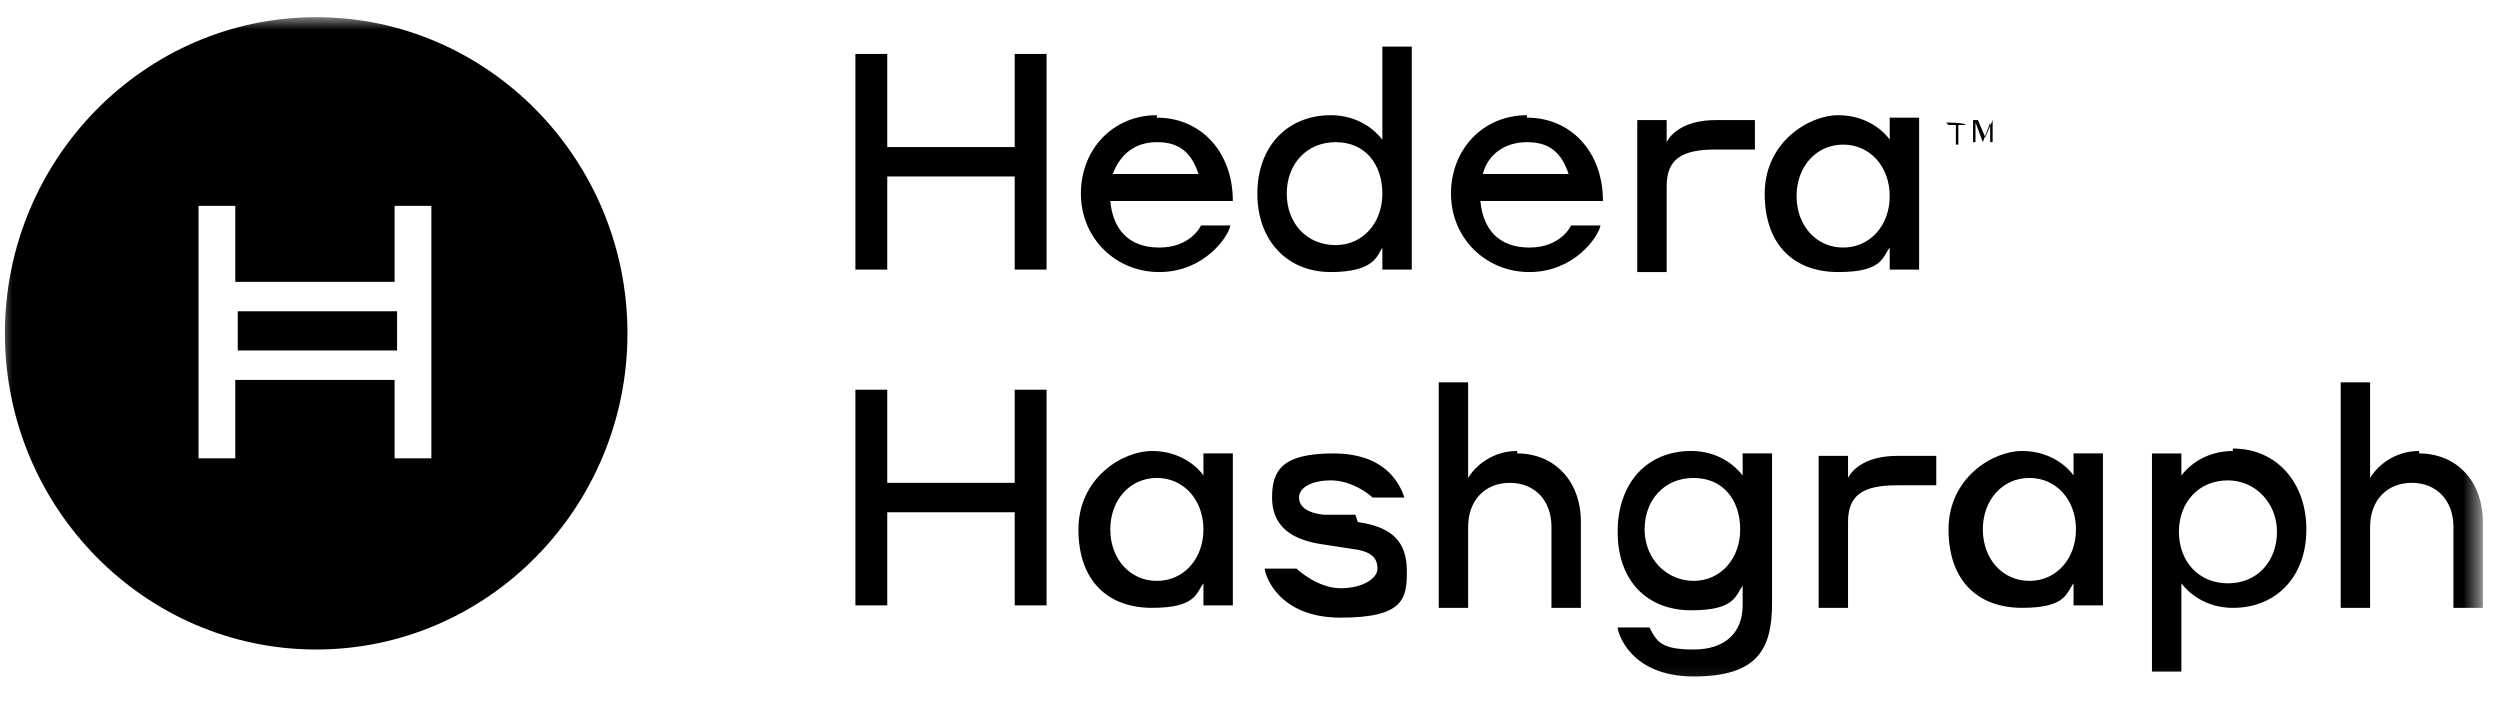 <?xml version="1.0" encoding="UTF-8"?>
<svg id="Layer_1" xmlns="http://www.w3.org/2000/svg" xmlns:xlink="http://www.w3.org/1999/xlink" version="1.1" viewBox="0 0 102 29">
  <!-- Generator: Adobe Illustrator 29.6.1, SVG Export Plug-In . SVG Version: 2.1.1 Build 9)  -->
  <defs>
    <style>
      .st0 {
        mask: url(#mask);
      }

      .st1 {
        fill: #fff;
      }
    </style>
    <mask id="mask" x="0" y=".7" width="101.3" height="27.8" maskUnits="userSpaceOnUse">
      <g id="mask0_5_1274">
        <path class="st1" d="M101.4.7H0v27.8h101.3V.7Z"/>
      </g>
    </mask>
  </defs>
  <g class="st0">
    <g>
      <path d="M41.4,19.7h-5.2v-3.8h-1.3v8.8h1.3v-3.8h5.2v3.8h1.3v-8.8h-1.3v3.8Z"/>
      <path d="M49.1,21.6c0,1.2-.8,2.1-1.9,2.1s-1.9-.9-1.9-2.1.8-2.1,1.9-2.1,1.9.9,1.9,2.1ZM49.1,19.4c-.2-.3-.9-1-2.1-1s-3,1.1-3,3.2,1.2,3.2,3,3.2,1.8-.6,2.1-1v.9h1.2v-6.2h-1.2v.9ZM55.3,21c-.2,0-.4,0-.6,0-.2,0-.5,0-.7,0-.9-.1-1-.5-1-.7,0-.4.5-.7,1.3-.7s1.5.5,1.7.7h0s1.3,0,1.3,0h0c-.2-.6-.8-1.8-2.9-1.8s-2.5.7-2.5,1.8.7,1.7,2,1.9l1.3.2c.8.1,1,.4,1,.8s-.6.8-1.5.8-1.7-.7-1.8-.8h0c0,0-1.3,0-1.3,0h0c0,.2.5,2,3.1,2s2.7-.8,2.7-1.9c0-1.2-.6-1.8-2-2ZM61.9,18.4c-1,0-1.7.6-2,1.1v-3.9h-1.2v9.2h1.2v-3.3c0-1.1.7-1.8,1.7-1.8s1.7.7,1.7,1.8v3.3h1.2v-3.5c0-1.7-1.1-2.8-2.6-2.8h0ZM69.1,23.7c-1.1,0-2-.9-2-2.1s.8-2.1,2-2.1,1.9.9,1.9,2.1-.8,2.1-1.9,2.1ZM71.1,19.4c-.3-.4-1-1-2.1-1-1.8,0-3,1.3-3,3.3s1.2,3.2,3,3.2,1.8-.6,2.1-1v.8c0,1.1-.7,1.8-2,1.8s-1.5-.3-1.8-.9h0s-1.3,0-1.3,0h0c0,.2.5,2,3.1,2s3.2-1.1,3.2-3v-6.1h-1.2v.9h0ZM75.4,19.5v-.9h-1.2v6.2h1.2v-3.5c0-1.1.6-1.5,2-1.5h1.6v-1.2h-1.6c-1.2,0-1.8.5-2,.9ZM84.7,21.6c0,1.2-.8,2.1-1.9,2.1s-1.9-.9-1.9-2.1.8-2.1,1.9-2.1,1.9.9,1.9,2.1ZM84.6,19.4c-.2-.3-.9-1-2.1-1s-3,1.1-3,3.2,1.2,3.2,3,3.2,1.8-.6,2.1-1v.9h1.2v-6.2h-1.2v.9ZM90.9,19.6c1.1,0,2,.9,2,2.1s-.8,2.1-2,2.1-2-.9-2-2.1.8-2.1,2-2.1h0ZM91.1,18.4c-1.1,0-1.8.6-2.1,1v-.9h-1.2v8.9h1.2v-3.6c.3.4,1,1,2.1,1,1.8,0,3-1.3,3-3.2,0-1.9-1.2-3.3-3-3.3ZM98.7,18.4c-1,0-1.7.6-2,1.1v-3.9h-1.2v9.2h1.2v-3.3c0-1.1.7-1.8,1.7-1.8s1.7.7,1.7,1.8v3.3h1.2v-3.5c0-1.7-1.1-2.8-2.6-2.8h0ZM9.7,12.7h6.5v1.6h-6.5v-1.6Z"/>
      <path d="M12.9.7C5.9.7.2,6.5.2,13.6s5.7,12.9,12.7,12.9,12.7-5.8,12.7-12.9S19.9.7,12.9.7ZM17.6,18.7h-1.5v-3.2h-6.5v3.2h-1.5v-10.3h1.5v3.1h6.5v-3.1h1.5v10.3h0ZM41.4,6h-5.2v-3.8h-1.3v8.8h1.3v-3.8h5.2v3.8h1.3V2.2h-1.3v3.8ZM47.2,5.8c.9,0,1.4.4,1.7,1.3h-3.5c.3-.8.9-1.3,1.8-1.3ZM47.2,4.7c-1.8,0-3.1,1.4-3.1,3.2s1.4,3.2,3.2,3.2,2.8-1.4,2.9-1.9h0c0,0-1.2,0-1.2,0h0c0,0-.4.9-1.7.9s-1.9-.8-2-1.9h5c0-2-1.3-3.4-3.1-3.4ZM54.5,10c-1.2,0-2-.9-2-2.1s.8-2.1,2-2.1,1.9.9,1.9,2.1-.8,2.1-1.9,2.1ZM56.4,5.7c-.3-.4-1-1-2.1-1-1.8,0-3,1.3-3,3.2s1.2,3.2,3,3.2,1.9-.7,2.1-1v.9h1.2V1.9h-1.2v3.8ZM62.3,5.8c.9,0,1.4.4,1.7,1.3h-3.5c.2-.8.9-1.3,1.8-1.3ZM62.3,4.7c-1.8,0-3.1,1.4-3.1,3.2s1.4,3.2,3.2,3.2,2.8-1.4,2.9-1.9h0c0,0-1.2,0-1.2,0h0c0,0-.4.9-1.7.9s-1.9-.8-2-1.9h5c0-2-1.3-3.4-3.1-3.4ZM68,5.8v-.9h-1.2v6.2h1.2v-3.5c0-1.1.6-1.5,2-1.5h1.6v-1.2h-1.6c-1.2,0-1.8.5-2,.9ZM77.1,8c0,1.2-.8,2.1-1.9,2.1s-1.9-.9-1.9-2.1.8-2.1,1.9-2.1,1.9.9,1.9,2.1ZM77.1,5.7c-.2-.3-.9-1-2.1-1s-3,1.1-3,3.2,1.2,3.2,3,3.2,1.8-.6,2.1-1v.9h1.2v-6.2h-1.2v.9ZM79.5,5.1h.3v.8h.1v-.8h.3c0-.1-.8-.1-.8-.1h0ZM81.3,4.9l-.3.7-.3-.7h-.2v.9h.1v-.8l.3.8h0l.3-.8v.8h.1v-.9h-.2Z"/>
    </g>
  </g>
</svg>